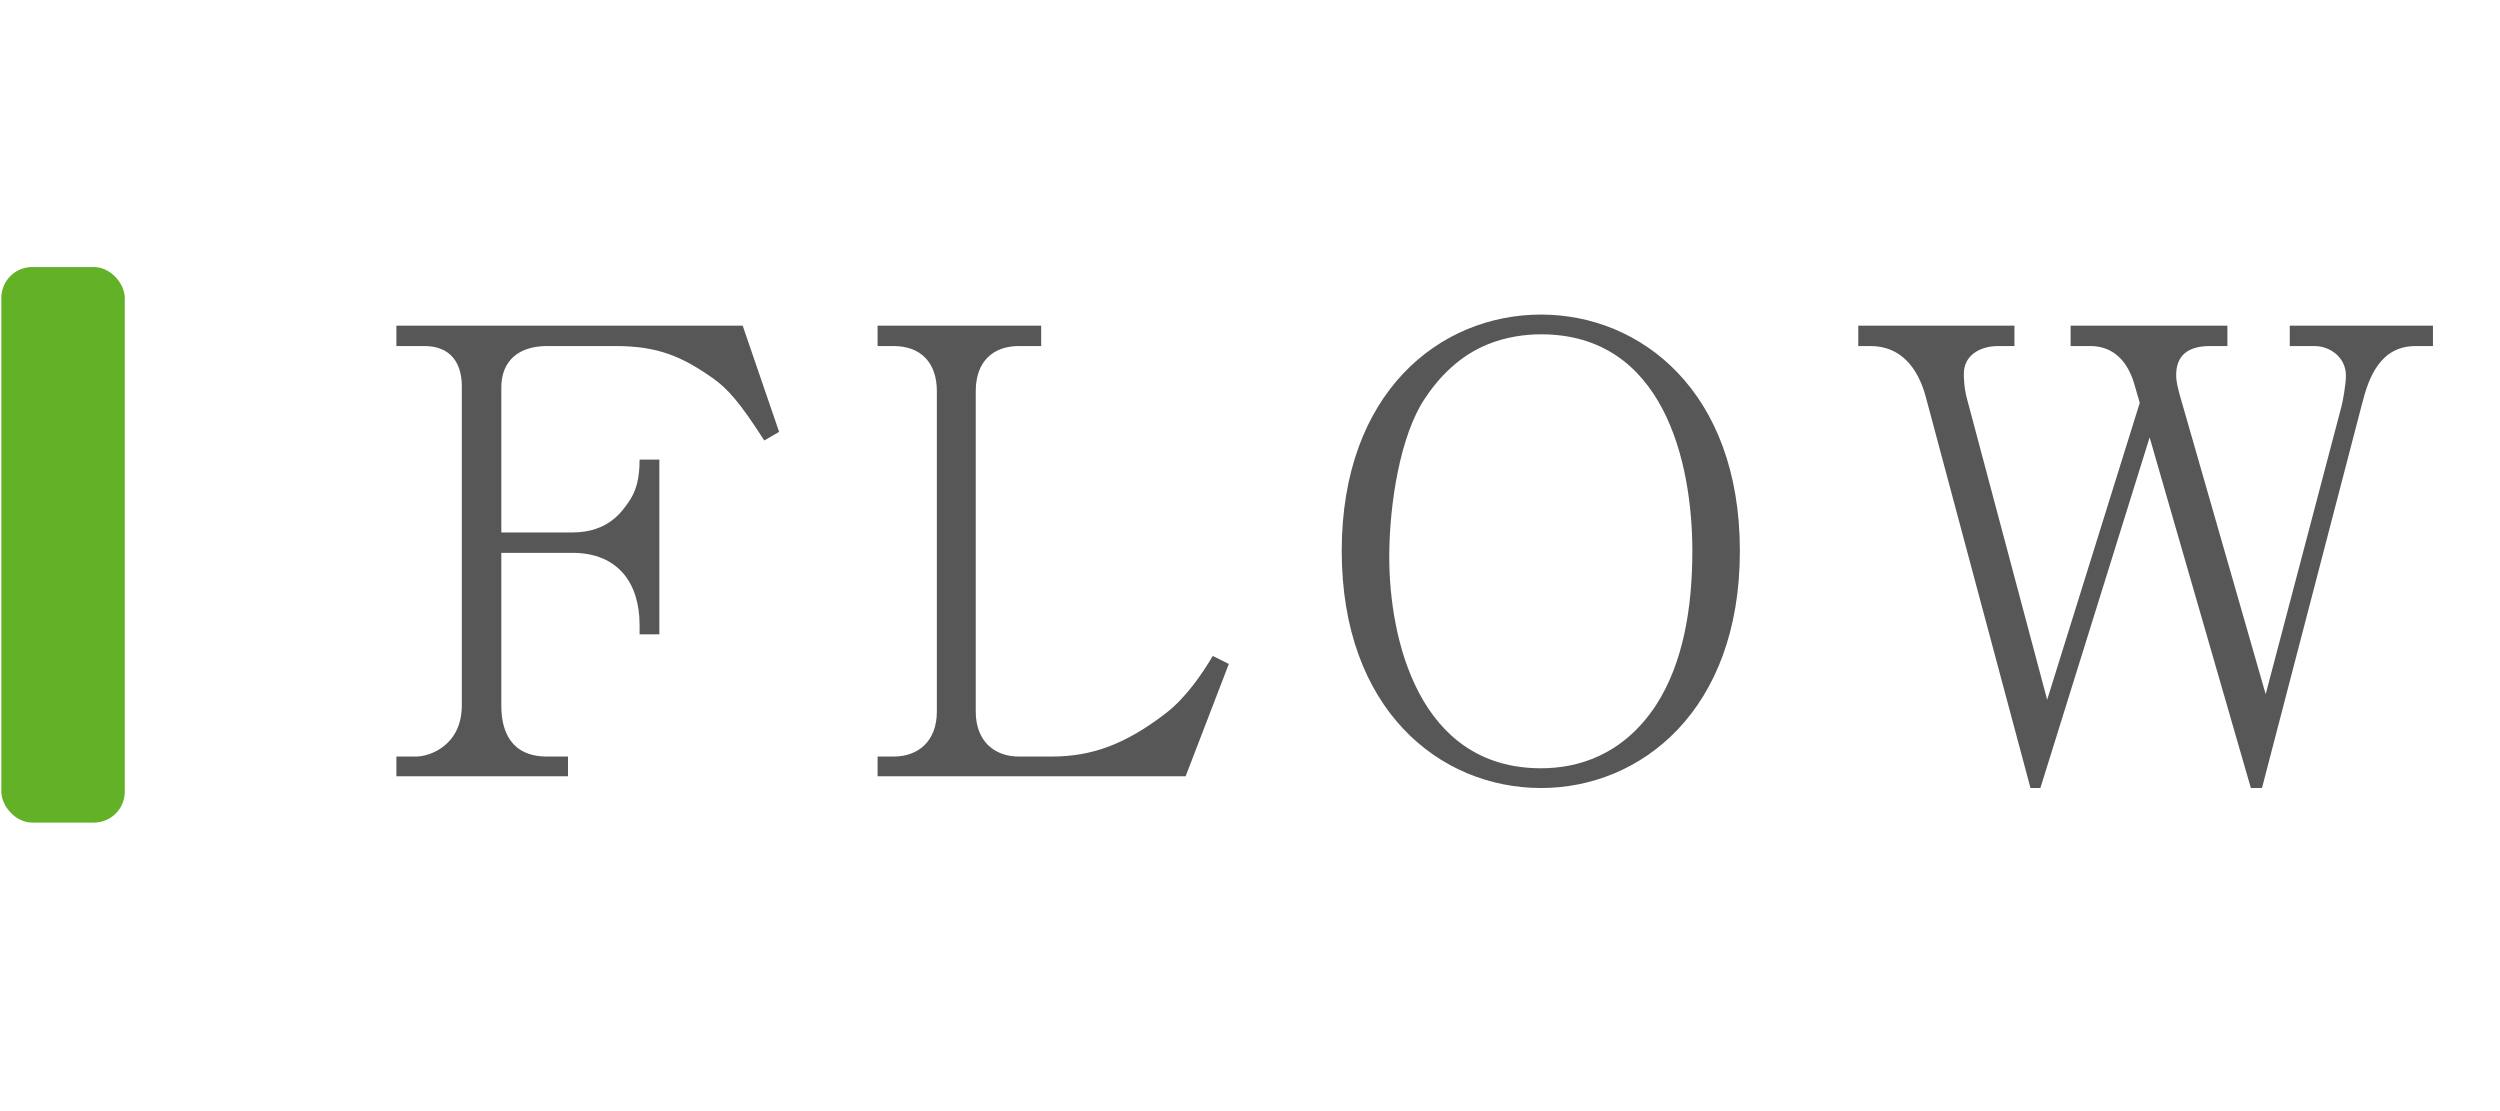 <svg width="81" height="36" viewBox="0 0 81 36" fill="none" xmlns="http://www.w3.org/2000/svg">
<rect x="0.043" y="8.652" width="4" height="18" rx="1" fill="#63B127"/>
<path d="M25.243 13.992L24.763 14.272C23.943 12.992 23.563 12.592 23.123 12.272C22.103 11.552 21.323 11.212 19.943 11.212H17.723C16.803 11.212 16.243 11.692 16.243 12.552V17.252H18.543C19.723 17.252 20.163 16.552 20.363 16.272C20.603 15.932 20.723 15.532 20.723 14.892H21.363V20.552H20.723V20.252C20.723 18.892 20.023 17.912 18.543 17.912H16.243V22.872C16.243 23.672 16.543 24.512 17.723 24.512H18.403V25.152H12.843V24.512H13.483C13.923 24.512 14.963 24.152 14.963 22.852V12.512C14.963 12.032 14.803 11.212 13.743 11.212H12.843V10.552H24.063L25.243 13.992ZM39.814 21.512L38.414 25.152H28.434V24.512H28.954C29.734 24.512 30.354 24.032 30.354 23.052V12.672C30.354 11.772 29.854 11.212 28.954 11.212H28.434V10.552H33.734V11.212H33.014C32.174 11.212 31.614 11.712 31.614 12.672V23.052C31.614 24.012 32.214 24.512 33.014 24.512H34.074C35.354 24.512 36.454 24.132 37.794 23.092C38.414 22.612 38.954 21.832 39.294 21.252L39.814 21.512ZM56.372 17.852C56.372 23.032 53.152 25.532 49.932 25.532C46.652 25.532 43.472 22.992 43.472 17.852C43.472 12.712 46.652 10.192 49.932 10.192C53.152 10.192 56.372 12.672 56.372 17.852ZM54.832 17.852C54.832 14.992 53.912 10.832 49.932 10.832C49.412 10.832 48.812 10.912 48.212 11.152C47.272 11.532 46.612 12.232 46.152 12.932C45.372 14.112 45.012 16.312 45.012 18.052C45.012 20.672 45.952 24.892 49.932 24.892C51.092 24.892 52.572 24.492 53.652 22.852C54.532 21.492 54.832 19.712 54.832 17.852ZM78.828 11.212H78.268C77.128 11.212 76.748 12.212 76.528 13.092L73.288 25.532H72.928L69.648 14.172L66.108 25.532H65.788L62.388 12.832C62.128 11.892 61.568 11.212 60.608 11.212H60.208V10.552H65.268V11.212H64.748C64.148 11.212 63.628 11.512 63.628 12.112C63.628 12.172 63.628 12.552 63.728 12.912L66.328 22.672L69.328 13.052L69.148 12.432C68.948 11.752 68.508 11.212 67.728 11.212H67.088V10.552H72.168V11.212H71.608C70.848 11.212 70.508 11.552 70.508 12.152C70.508 12.372 70.568 12.592 70.628 12.812L73.408 22.492L75.868 13.152C75.908 12.992 76.008 12.452 76.008 12.172C76.008 11.572 75.488 11.212 74.988 11.212H74.188V10.552H78.828V11.212Z" fill="#575757"/>
</svg>
